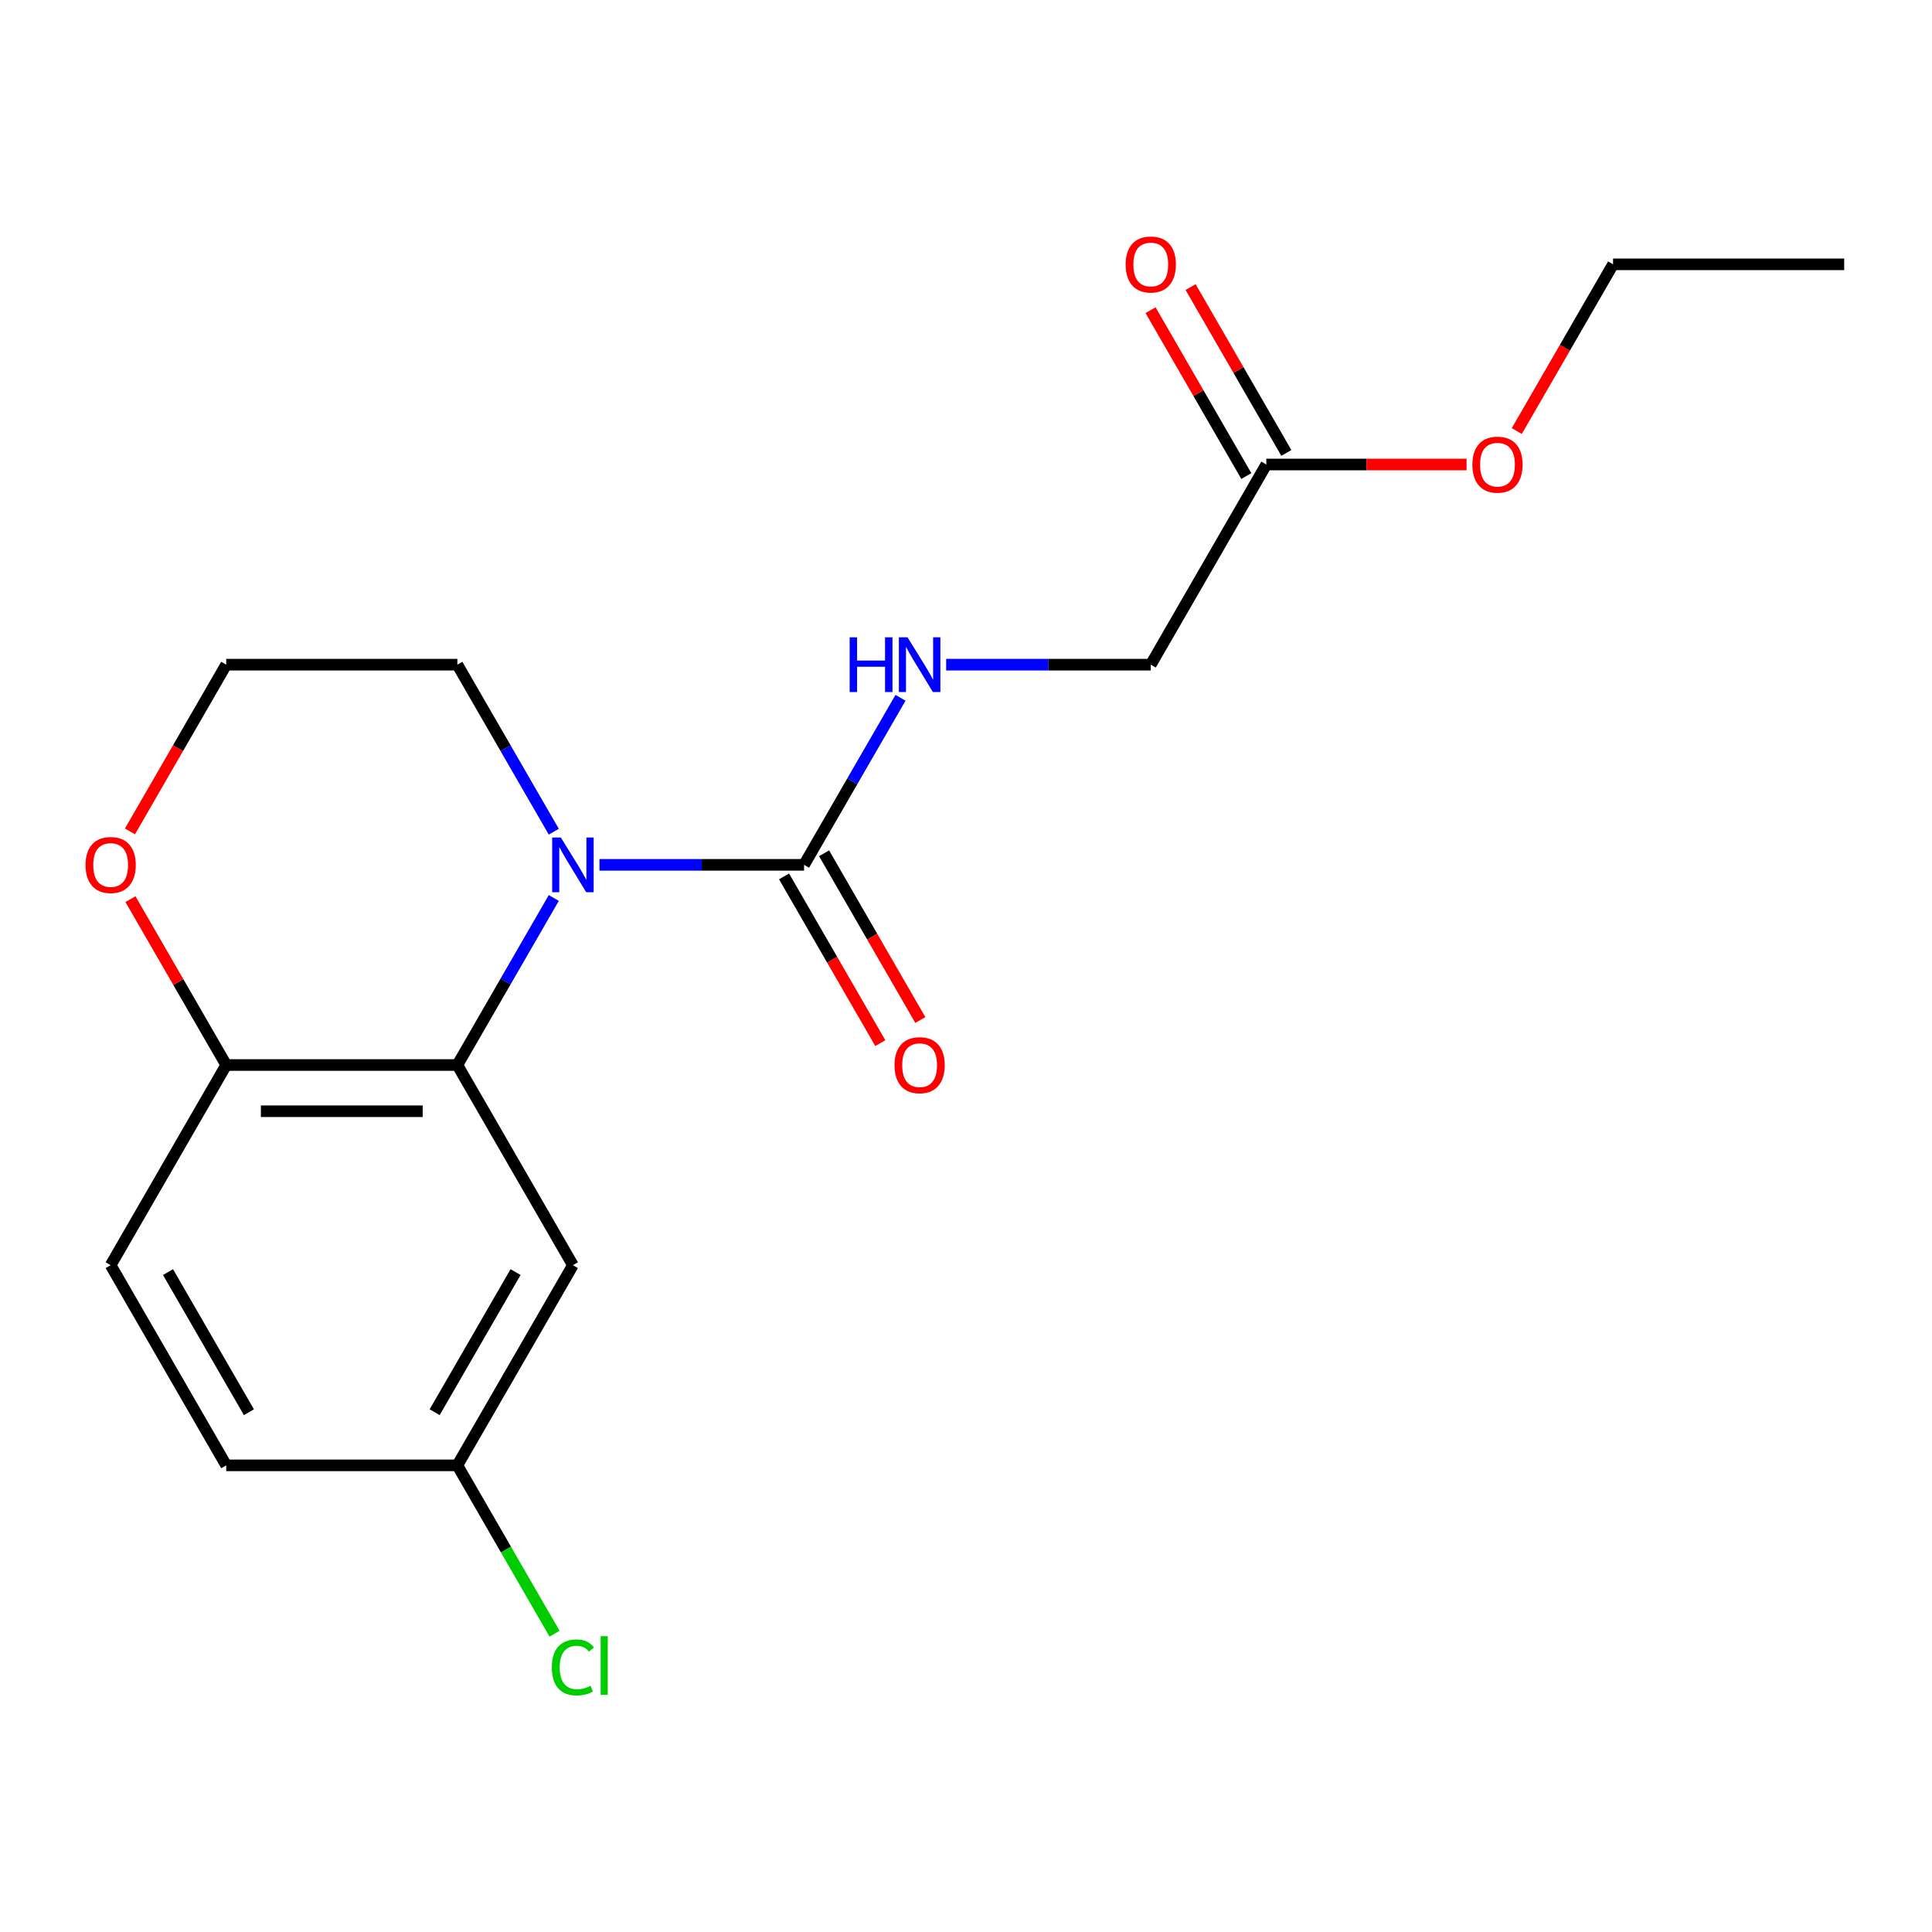<?xml version='1.0' encoding='iso-8859-1'?>
<svg version='1.1' baseProfile='full'
              xmlns='http://www.w3.org/2000/svg'
                      xmlns:rdkit='http://www.rdkit.org/xml'
                      xmlns:xlink='http://www.w3.org/1999/xlink'
                  xml:space='preserve'
width='1000px' height='1000px' viewBox='0 0 1000 1000'>
<!-- END OF HEADER -->
<rect style='opacity:1.0;fill:#FFFFFF;stroke:none' width='1000' height='1000' x='0' y='0'> </rect>
<path class='bond-0' d='M 286.642,464.792 L 261.684,508.021' style='fill:none;fill-rule:evenodd;stroke:#0000FF;stroke-width:6px;stroke-linecap:butt;stroke-linejoin:miter;stroke-opacity:1' />
<path class='bond-0' d='M 261.684,508.021 L 236.726,551.25' style='fill:none;fill-rule:evenodd;stroke:#000000;stroke-width:6px;stroke-linecap:butt;stroke-linejoin:miter;stroke-opacity:1' />
<path class='bond-1' d='M 310.275,447.641 L 363.228,447.641' style='fill:none;fill-rule:evenodd;stroke:#0000FF;stroke-width:6px;stroke-linecap:butt;stroke-linejoin:miter;stroke-opacity:1' />
<path class='bond-1' d='M 363.228,447.641 L 416.181,447.641' style='fill:none;fill-rule:evenodd;stroke:#000000;stroke-width:6px;stroke-linecap:butt;stroke-linejoin:miter;stroke-opacity:1' />
<path class='bond-12' d='M 286.642,430.49 L 261.684,387.262' style='fill:none;fill-rule:evenodd;stroke:#0000FF;stroke-width:6px;stroke-linecap:butt;stroke-linejoin:miter;stroke-opacity:1' />
<path class='bond-12' d='M 261.684,387.262 L 236.726,344.033' style='fill:none;fill-rule:evenodd;stroke:#000000;stroke-width:6px;stroke-linecap:butt;stroke-linejoin:miter;stroke-opacity:1' />
<path class='bond-3' d='M 236.726,551.25 L 296.544,654.858' style='fill:none;fill-rule:evenodd;stroke:#000000;stroke-width:6px;stroke-linecap:butt;stroke-linejoin:miter;stroke-opacity:1' />
<path class='bond-4' d='M 236.726,551.25 L 117.089,551.25' style='fill:none;fill-rule:evenodd;stroke:#000000;stroke-width:6px;stroke-linecap:butt;stroke-linejoin:miter;stroke-opacity:1' />
<path class='bond-4' d='M 218.78,575.177 L 135.035,575.177' style='fill:none;fill-rule:evenodd;stroke:#000000;stroke-width:6px;stroke-linecap:butt;stroke-linejoin:miter;stroke-opacity:1' />
<path class='bond-2' d='M 416.181,447.641 L 441.139,404.413' style='fill:none;fill-rule:evenodd;stroke:#000000;stroke-width:6px;stroke-linecap:butt;stroke-linejoin:miter;stroke-opacity:1' />
<path class='bond-2' d='M 441.139,404.413 L 466.097,361.184' style='fill:none;fill-rule:evenodd;stroke:#0000FF;stroke-width:6px;stroke-linecap:butt;stroke-linejoin:miter;stroke-opacity:1' />
<path class='bond-6' d='M 405.82,453.623 L 430.732,496.772' style='fill:none;fill-rule:evenodd;stroke:#000000;stroke-width:6px;stroke-linecap:butt;stroke-linejoin:miter;stroke-opacity:1' />
<path class='bond-6' d='M 430.732,496.772 L 455.644,539.921' style='fill:none;fill-rule:evenodd;stroke:#FF0000;stroke-width:6px;stroke-linecap:butt;stroke-linejoin:miter;stroke-opacity:1' />
<path class='bond-6' d='M 426.541,441.66 L 451.453,484.808' style='fill:none;fill-rule:evenodd;stroke:#000000;stroke-width:6px;stroke-linecap:butt;stroke-linejoin:miter;stroke-opacity:1' />
<path class='bond-6' d='M 451.453,484.808 L 476.365,527.957' style='fill:none;fill-rule:evenodd;stroke:#FF0000;stroke-width:6px;stroke-linecap:butt;stroke-linejoin:miter;stroke-opacity:1' />
<path class='bond-10' d='M 489.73,344.033 L 542.683,344.033' style='fill:none;fill-rule:evenodd;stroke:#0000FF;stroke-width:6px;stroke-linecap:butt;stroke-linejoin:miter;stroke-opacity:1' />
<path class='bond-10' d='M 542.683,344.033 L 595.636,344.033' style='fill:none;fill-rule:evenodd;stroke:#000000;stroke-width:6px;stroke-linecap:butt;stroke-linejoin:miter;stroke-opacity:1' />
<path class='bond-11' d='M 296.544,654.858 L 236.726,758.466' style='fill:none;fill-rule:evenodd;stroke:#000000;stroke-width:6px;stroke-linecap:butt;stroke-linejoin:miter;stroke-opacity:1' />
<path class='bond-11' d='M 266.85,658.436 L 224.977,730.962' style='fill:none;fill-rule:evenodd;stroke:#000000;stroke-width:6px;stroke-linecap:butt;stroke-linejoin:miter;stroke-opacity:1' />
<path class='bond-9' d='M 117.089,551.25 L 57.271,654.858' style='fill:none;fill-rule:evenodd;stroke:#000000;stroke-width:6px;stroke-linecap:butt;stroke-linejoin:miter;stroke-opacity:1' />
<path class='bond-19' d='M 117.089,551.25 L 92.304,508.321' style='fill:none;fill-rule:evenodd;stroke:#000000;stroke-width:6px;stroke-linecap:butt;stroke-linejoin:miter;stroke-opacity:1' />
<path class='bond-19' d='M 92.304,508.321 L 67.519,465.392' style='fill:none;fill-rule:evenodd;stroke:#FF0000;stroke-width:6px;stroke-linecap:butt;stroke-linejoin:miter;stroke-opacity:1' />
<path class='bond-5' d='M 655.454,240.425 L 595.636,344.033' style='fill:none;fill-rule:evenodd;stroke:#000000;stroke-width:6px;stroke-linecap:butt;stroke-linejoin:miter;stroke-opacity:1' />
<path class='bond-8' d='M 665.815,234.443 L 641.03,191.514' style='fill:none;fill-rule:evenodd;stroke:#000000;stroke-width:6px;stroke-linecap:butt;stroke-linejoin:miter;stroke-opacity:1' />
<path class='bond-8' d='M 641.03,191.514 L 616.245,148.585' style='fill:none;fill-rule:evenodd;stroke:#FF0000;stroke-width:6px;stroke-linecap:butt;stroke-linejoin:miter;stroke-opacity:1' />
<path class='bond-8' d='M 645.093,246.406 L 620.308,203.478' style='fill:none;fill-rule:evenodd;stroke:#000000;stroke-width:6px;stroke-linecap:butt;stroke-linejoin:miter;stroke-opacity:1' />
<path class='bond-8' d='M 620.308,203.478 L 595.523,160.549' style='fill:none;fill-rule:evenodd;stroke:#FF0000;stroke-width:6px;stroke-linecap:butt;stroke-linejoin:miter;stroke-opacity:1' />
<path class='bond-16' d='M 655.454,240.425 L 707.277,240.425' style='fill:none;fill-rule:evenodd;stroke:#000000;stroke-width:6px;stroke-linecap:butt;stroke-linejoin:miter;stroke-opacity:1' />
<path class='bond-16' d='M 707.277,240.425 L 759.1,240.425' style='fill:none;fill-rule:evenodd;stroke:#FF0000;stroke-width:6px;stroke-linecap:butt;stroke-linejoin:miter;stroke-opacity:1' />
<path class='bond-7' d='M 67.265,430.33 L 92.177,387.182' style='fill:none;fill-rule:evenodd;stroke:#FF0000;stroke-width:6px;stroke-linecap:butt;stroke-linejoin:miter;stroke-opacity:1' />
<path class='bond-7' d='M 92.177,387.182 L 117.089,344.033' style='fill:none;fill-rule:evenodd;stroke:#000000;stroke-width:6px;stroke-linecap:butt;stroke-linejoin:miter;stroke-opacity:1' />
<path class='bond-13' d='M 57.271,654.858 L 117.089,758.466' style='fill:none;fill-rule:evenodd;stroke:#000000;stroke-width:6px;stroke-linecap:butt;stroke-linejoin:miter;stroke-opacity:1' />
<path class='bond-13' d='M 86.965,658.436 L 128.838,730.962' style='fill:none;fill-rule:evenodd;stroke:#000000;stroke-width:6px;stroke-linecap:butt;stroke-linejoin:miter;stroke-opacity:1' />
<path class='bond-15' d='M 236.726,758.466 L 261.886,802.045' style='fill:none;fill-rule:evenodd;stroke:#000000;stroke-width:6px;stroke-linecap:butt;stroke-linejoin:miter;stroke-opacity:1' />
<path class='bond-15' d='M 261.886,802.045 L 287.046,845.624' style='fill:none;fill-rule:evenodd;stroke:#00CC00;stroke-width:6px;stroke-linecap:butt;stroke-linejoin:miter;stroke-opacity:1' />
<path class='bond-20' d='M 236.726,758.466 L 117.089,758.466' style='fill:none;fill-rule:evenodd;stroke:#000000;stroke-width:6px;stroke-linecap:butt;stroke-linejoin:miter;stroke-opacity:1' />
<path class='bond-14' d='M 236.726,344.033 L 117.089,344.033' style='fill:none;fill-rule:evenodd;stroke:#000000;stroke-width:6px;stroke-linecap:butt;stroke-linejoin:miter;stroke-opacity:1' />
<path class='bond-17' d='M 785.085,223.114 L 809.997,179.965' style='fill:none;fill-rule:evenodd;stroke:#FF0000;stroke-width:6px;stroke-linecap:butt;stroke-linejoin:miter;stroke-opacity:1' />
<path class='bond-17' d='M 809.997,179.965 L 834.909,136.816' style='fill:none;fill-rule:evenodd;stroke:#000000;stroke-width:6px;stroke-linecap:butt;stroke-linejoin:miter;stroke-opacity:1' />
<path class='bond-18' d='M 834.909,136.816 L 954.545,136.816' style='fill:none;fill-rule:evenodd;stroke:#000000;stroke-width:6px;stroke-linecap:butt;stroke-linejoin:miter;stroke-opacity:1' />
<path  class='atom-0' d='M 290.284 433.481
L 299.564 448.481
Q 300.484 449.961, 301.964 452.641
Q 303.444 455.321, 303.524 455.481
L 303.524 433.481
L 307.284 433.481
L 307.284 461.801
L 303.404 461.801
L 293.444 445.401
Q 292.284 443.481, 291.044 441.281
Q 289.844 439.081, 289.484 438.401
L 289.484 461.801
L 285.804 461.801
L 285.804 433.481
L 290.284 433.481
' fill='#0000FF'/>
<path  class='atom-3' d='M 439.779 329.873
L 443.619 329.873
L 443.619 341.913
L 458.099 341.913
L 458.099 329.873
L 461.939 329.873
L 461.939 358.193
L 458.099 358.193
L 458.099 345.113
L 443.619 345.113
L 443.619 358.193
L 439.779 358.193
L 439.779 329.873
' fill='#0000FF'/>
<path  class='atom-3' d='M 469.739 329.873
L 479.019 344.873
Q 479.939 346.353, 481.419 349.033
Q 482.899 351.713, 482.979 351.873
L 482.979 329.873
L 486.739 329.873
L 486.739 358.193
L 482.859 358.193
L 472.899 341.793
Q 471.739 339.873, 470.499 337.673
Q 469.299 335.473, 468.939 334.793
L 468.939 358.193
L 465.259 358.193
L 465.259 329.873
L 469.739 329.873
' fill='#0000FF'/>
<path  class='atom-7' d='M 462.999 551.33
Q 462.999 544.53, 466.359 540.73
Q 469.719 536.93, 475.999 536.93
Q 482.279 536.93, 485.639 540.73
Q 488.999 544.53, 488.999 551.33
Q 488.999 558.21, 485.599 562.13
Q 482.199 566.01, 475.999 566.01
Q 469.759 566.01, 466.359 562.13
Q 462.999 558.25, 462.999 551.33
M 475.999 562.81
Q 480.319 562.81, 482.639 559.93
Q 484.999 557.01, 484.999 551.33
Q 484.999 545.77, 482.639 542.97
Q 480.319 540.13, 475.999 540.13
Q 471.679 540.13, 469.319 542.93
Q 466.999 545.73, 466.999 551.33
Q 466.999 557.05, 469.319 559.93
Q 471.679 562.81, 475.999 562.81
' fill='#FF0000'/>
<path  class='atom-8' d='M 44.271 447.721
Q 44.271 440.921, 47.631 437.121
Q 50.991 433.321, 57.271 433.321
Q 63.551 433.321, 66.911 437.121
Q 70.271 440.921, 70.271 447.721
Q 70.271 454.601, 66.871 458.521
Q 63.471 462.401, 57.271 462.401
Q 51.031 462.401, 47.631 458.521
Q 44.271 454.641, 44.271 447.721
M 57.271 459.201
Q 61.591 459.201, 63.911 456.321
Q 66.271 453.401, 66.271 447.721
Q 66.271 442.161, 63.911 439.361
Q 61.591 436.521, 57.271 436.521
Q 52.951 436.521, 50.591 439.321
Q 48.271 442.121, 48.271 447.721
Q 48.271 453.441, 50.591 456.321
Q 52.951 459.201, 57.271 459.201
' fill='#FF0000'/>
<path  class='atom-9' d='M 582.636 136.896
Q 582.636 130.096, 585.996 126.296
Q 589.356 122.496, 595.636 122.496
Q 601.916 122.496, 605.276 126.296
Q 608.636 130.096, 608.636 136.896
Q 608.636 143.776, 605.236 147.696
Q 601.836 151.576, 595.636 151.576
Q 589.396 151.576, 585.996 147.696
Q 582.636 143.816, 582.636 136.896
M 595.636 148.376
Q 599.956 148.376, 602.276 145.496
Q 604.636 142.576, 604.636 136.896
Q 604.636 131.336, 602.276 128.536
Q 599.956 125.696, 595.636 125.696
Q 591.316 125.696, 588.956 128.496
Q 586.636 131.296, 586.636 136.896
Q 586.636 142.616, 588.956 145.496
Q 591.316 148.376, 595.636 148.376
' fill='#FF0000'/>
<path  class='atom-16' d='M 285.624 863.055
Q 285.624 856.015, 288.904 852.335
Q 292.224 848.615, 298.504 848.615
Q 304.344 848.615, 307.464 852.735
L 304.824 854.895
Q 302.544 851.895, 298.504 851.895
Q 294.224 851.895, 291.944 854.775
Q 289.704 857.615, 289.704 863.055
Q 289.704 868.655, 292.024 871.535
Q 294.384 874.415, 298.944 874.415
Q 302.064 874.415, 305.704 872.535
L 306.824 875.535
Q 305.344 876.495, 303.104 877.055
Q 300.864 877.615, 298.384 877.615
Q 292.224 877.615, 288.904 873.855
Q 285.624 870.095, 285.624 863.055
' fill='#00CC00'/>
<path  class='atom-16' d='M 310.904 846.895
L 314.584 846.895
L 314.584 877.255
L 310.904 877.255
L 310.904 846.895
' fill='#00CC00'/>
<path  class='atom-17' d='M 762.091 240.505
Q 762.091 233.705, 765.451 229.905
Q 768.811 226.105, 775.091 226.105
Q 781.371 226.105, 784.731 229.905
Q 788.091 233.705, 788.091 240.505
Q 788.091 247.385, 784.691 251.305
Q 781.291 255.185, 775.091 255.185
Q 768.851 255.185, 765.451 251.305
Q 762.091 247.425, 762.091 240.505
M 775.091 251.985
Q 779.411 251.985, 781.731 249.105
Q 784.091 246.185, 784.091 240.505
Q 784.091 234.945, 781.731 232.145
Q 779.411 229.305, 775.091 229.305
Q 770.771 229.305, 768.411 232.105
Q 766.091 234.905, 766.091 240.505
Q 766.091 246.225, 768.411 249.105
Q 770.771 251.985, 775.091 251.985
' fill='#FF0000'/>
</svg>
